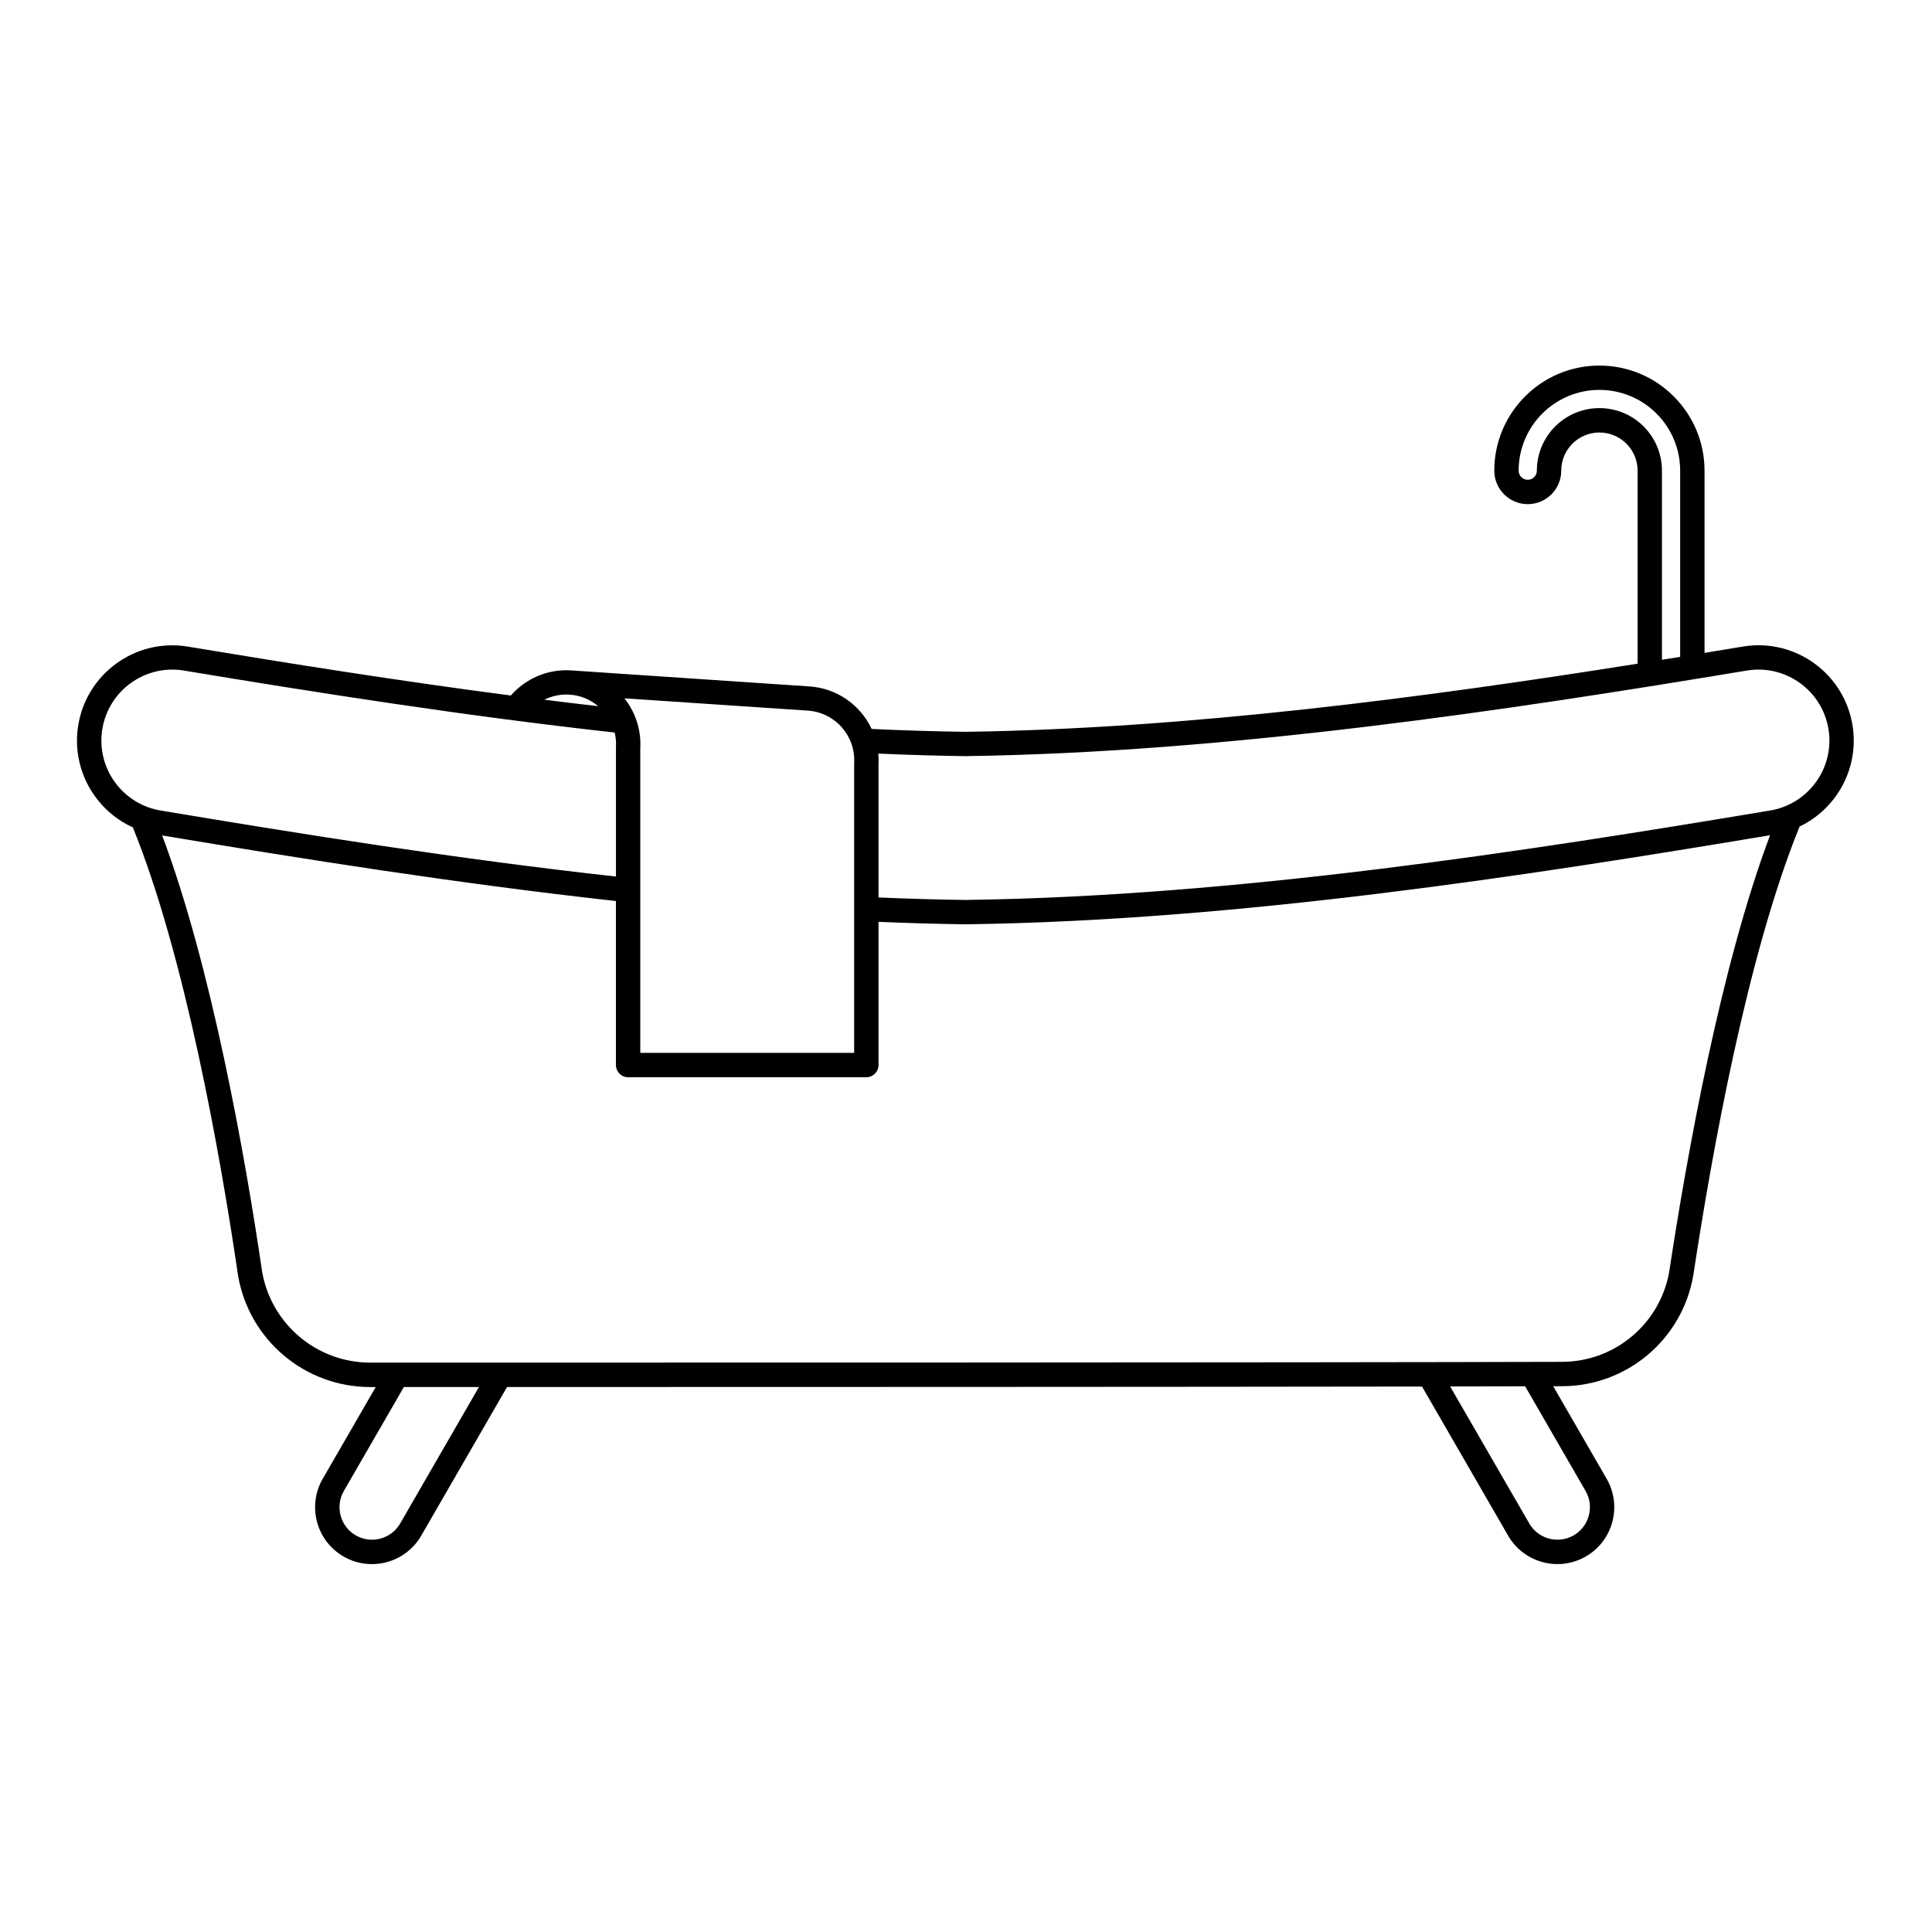 <?xml version="1.0" encoding="UTF-8"?>
<!-- Uploaded to: SVG Repo, www.svgrepo.com, Generator: SVG Repo Mixer Tools -->
<svg fill="#000000" width="800px" height="800px" version="1.1" viewBox="144 144 512 512" xmlns="http://www.w3.org/2000/svg">
 <path d="m375.01 337.18c8.328 0.387 16.617 0.645 24.832 0.758 59.32-0.836 121.91-9.133 178.14-18.055v-51.219c-0.039-5.555-4.562-10.047-10.121-10.047-5.586 0-10.117 4.531-10.117 10.117 0 4.894-3.977 8.871-8.871 8.871s-8.871-3.977-8.871-8.871c0-15.367 12.488-27.855 27.855-27.855 15.375 0 27.863 12.484 27.863 27.855v48.289l10.457-1.727c13.781-2.117 26.68 7.352 28.793 21.133 1.727 11.262-4.285 21.938-14.059 26.613-13.898 34.137-23.355 87.16-28.164 118.92-0.008 0.016-0.008 0.039-0.016 0.062-2.922 16.949-17.621 29.336-34.82 29.336l-2.293 0.008 14.16 24.523c4.16 7.203 1.688 16.43-5.516 20.59-7.18 4.144-16.359 1.703-20.543-5.43l-22.867-39.605c-68.156 0.109-174.61 0.125-242.48 0.133l-22.742 39.391c-4.16 7.203-13.387 9.676-20.59 5.516-7.176-4.144-9.652-13.316-5.562-20.504l14.09-24.398h-1.441c-17.305-0.008-32.09-12.465-35.035-29.512 0-0.031-0.008-0.055-0.008-0.086-4.641-31.711-14.027-84.582-27.871-118.72-10.047-4.562-16.266-15.391-14.516-26.824 2.117-13.781 15.02-23.246 28.793-21.133 0.016 0 0.023 0 0.039 0.008 27.012 4.484 56.035 9.109 85.852 13 3.871-4.434 9.695-7.07 16.02-6.652l63.133 4.246c7.383 0.496 13.539 5.019 16.469 11.285zm-104.08 174.39-20.875 36.16c-2.379 4.121-7.652 5.539-11.773 3.16-4.098-2.371-5.523-7.613-3.184-11.719l15.934-27.602zm257.37-0.148 19.879-0.039 16.012 27.73c2.379 4.121 0.965 9.395-3.152 11.773-4.098 2.363-9.348 0.977-11.738-3.106zm-221.07-128.64c-41.938-4.625-83.102-11.176-120.26-17.383 13.031 34.625 22 84.859 26.492 115.59 2.426 13.941 14.516 24.121 28.668 24.121 68.996 0 246.77 0 315.77-0.207h0.008c14.055 0 26.066-10.109 28.469-23.961 4.656-30.715 13.664-80.977 26.715-115.6-64.562 10.781-141.3 22.664-213.21 23.609h-0.082c-7.613-0.102-15.277-0.324-22.984-0.656v37.953c0 1.781-1.449 3.231-3.231 3.231h-63.133c-1.781 0-3.223-1.449-3.223-3.231v-43.465zm2.254-53.719 48.613 3.262c7.227 0.488 12.703 6.723 12.262 13.941v76.75h-56.676v-80.715c0.117-2.129-0.109-4.277-0.691-6.336-0.695-2.508-1.898-4.863-3.512-6.902zm67.332 52.77c7.715 0.34 15.398 0.566 23.02 0.664 71.852-0.953 148.56-12.898 212.99-23.656 0.008-0.008 0.023-0.008 0.039-0.008 10.258-1.582 17.305-11.18 15.73-21.434-1.582-10.25-11.168-17.297-21.426-15.734-63.254 10.512-137.52 21.742-207.29 22.719h-0.094c-7.621-0.102-15.305-0.332-23.02-0.676 0.086 0.93 0.102 1.875 0.047 2.836zm-69.922-43.703c-39.77-4.406-78.816-10.551-114.39-16.461-10.246-1.566-19.844 5.484-21.418 15.734-1.574 10.254 5.469 19.852 15.723 21.434 0.016 0 0.031 0 0.047 0.008 37.137 6.203 78.359 12.805 120.38 17.449v-34.254c0.078-1.316-0.031-2.633-0.34-3.91zm-4.363-6.981c-4.773-0.551-9.527-1.121-14.27-1.711 2.008-1.004 4.305-1.508 6.707-1.348 2.891 0.191 5.5 1.316 7.562 3.059zm286.73-13.074c-1.602 0.254-3.207 0.52-4.824 0.773v-50.219c-0.055-9.102-7.457-16.477-16.574-16.477-9.148 0-16.578 7.43-16.578 16.578 0 1.332-1.078 2.418-2.41 2.418-1.332 0-2.418-1.082-2.418-2.418 0-11.812 9.59-21.402 21.402-21.402s21.402 9.59 21.402 21.402z" fill-rule="evenodd"/>
</svg>